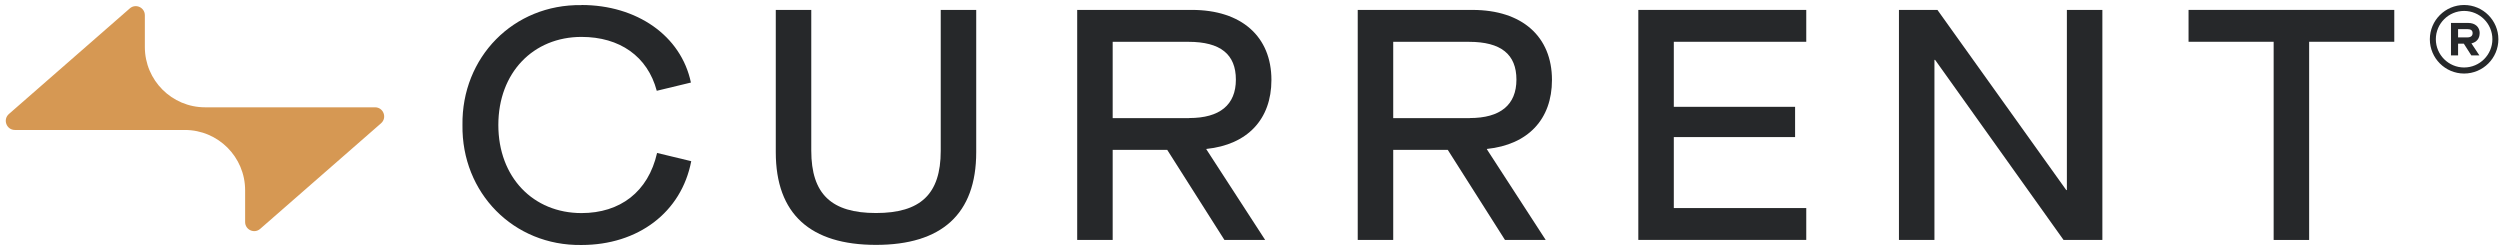 <svg xmlns="http://www.w3.org/2000/svg" fill="none" viewBox="0 0 250 25" height="25" width="250">
<path fill="#26282A" d="M58.145 0.5C63.667 0.5 68.103 3.557 69.092 8.255L65.676 9.079C64.757 5.626 61.962 3.691 58.151 3.691C53.319 3.691 49.834 7.272 49.834 12.499C49.834 17.727 53.319 21.308 58.151 21.308C61.994 21.308 64.821 19.202 65.708 15.295L69.124 16.118C68.14 21.244 63.8 24.499 58.145 24.499C51.341 24.595 46.151 19.271 46.247 12.505C46.151 5.733 51.341 0.409 58.145 0.511V0.5Z"></path>
<path fill="#26282A" d="M77.578 0.991H81.127V15.059C81.127 19.431 83.164 21.302 87.6 21.302C92.036 21.302 94.073 19.431 94.073 15.091V0.991H97.622V15.22C97.622 21.43 94.137 24.488 87.6 24.488C81.063 24.488 77.578 21.43 77.578 15.22V0.991Z"></path>
<path fill="#26282A" d="M120.632 14.926L126.517 23.996H122.444L116.725 14.99H111.268V23.996H107.719V0.991H119.189C124.149 0.991 127.142 3.653 127.142 7.993C127.142 11.938 124.742 14.466 120.637 14.894V14.926H120.632ZM118.922 11.804C121.979 11.804 123.588 10.489 123.588 7.961C123.588 5.433 122.043 4.182 118.858 4.182H111.268V11.81H118.927L118.922 11.804Z"></path>
<path fill="#26282A" d="M148.687 14.926L154.572 23.996H150.499L144.78 14.99H139.322V23.996H135.773V0.992H147.244C152.209 0.992 155.197 3.653 155.197 7.994C155.197 11.938 152.797 14.466 148.692 14.894V14.926H148.687ZM146.976 11.805C150.034 11.805 151.643 10.49 151.643 7.961C151.643 5.433 150.098 4.183 146.912 4.183H139.322V11.81H146.982L146.976 11.805Z"></path>
<path fill="#26282A" d="M163.832 0.992H180.626V4.178H167.381V10.682H179.509V13.708H167.381V20.806H180.626V23.991H163.832V0.987V0.992Z"></path>
<path fill="#26282A" d="M189.9 0.991H193.743L206.624 19.004H206.688V0.991H210.237V23.996H206.357L193.508 5.984H193.444V23.996H189.895V0.991H189.9Z"></path>
<path fill="#26282A" d="M227.37 4.177H218.855V0.991H239.428V4.177H230.914V23.996H227.365V4.177H227.37Z"></path>
<path fill="#D69853" d="M37.505 10.731H20.514C17.184 10.731 14.485 8.032 14.485 4.702V1.527C14.485 0.746 13.565 0.324 12.977 0.843L0.892 11.399C0.256 11.955 0.652 12.997 1.491 12.997H18.483C21.812 12.997 24.512 15.696 24.512 19.026V22.201C24.512 22.981 25.431 23.404 26.019 22.885L38.104 12.329C38.74 11.773 38.344 10.731 37.505 10.731Z"></path>
<path fill="#26282A" d="M247.971 3.329C247.971 2.703 247.521 2.293 246.811 2.293H245.098V5.538H245.808V4.365H246.381L247.13 5.538H247.938L247.143 4.339C247.665 4.215 247.964 3.85 247.964 3.329H247.971ZM246.739 3.739H245.808V2.912H246.733C247.091 2.912 247.261 3.042 247.261 3.316C247.261 3.589 247.072 3.739 246.739 3.739Z"></path>
<path fill="#26282A" d="M246.411 0.5C244.522 0.5 242.984 2.038 242.984 3.927C242.984 5.816 244.522 7.354 246.411 7.354C248.301 7.354 249.838 5.816 249.838 3.927C249.838 2.038 248.301 0.5 246.411 0.5ZM246.411 6.748C244.854 6.748 243.584 5.478 243.584 3.92C243.584 2.363 244.854 1.093 246.411 1.093C247.969 1.093 249.239 2.363 249.239 3.92C249.239 5.478 247.969 6.748 246.411 6.748Z"></path>
</svg>

